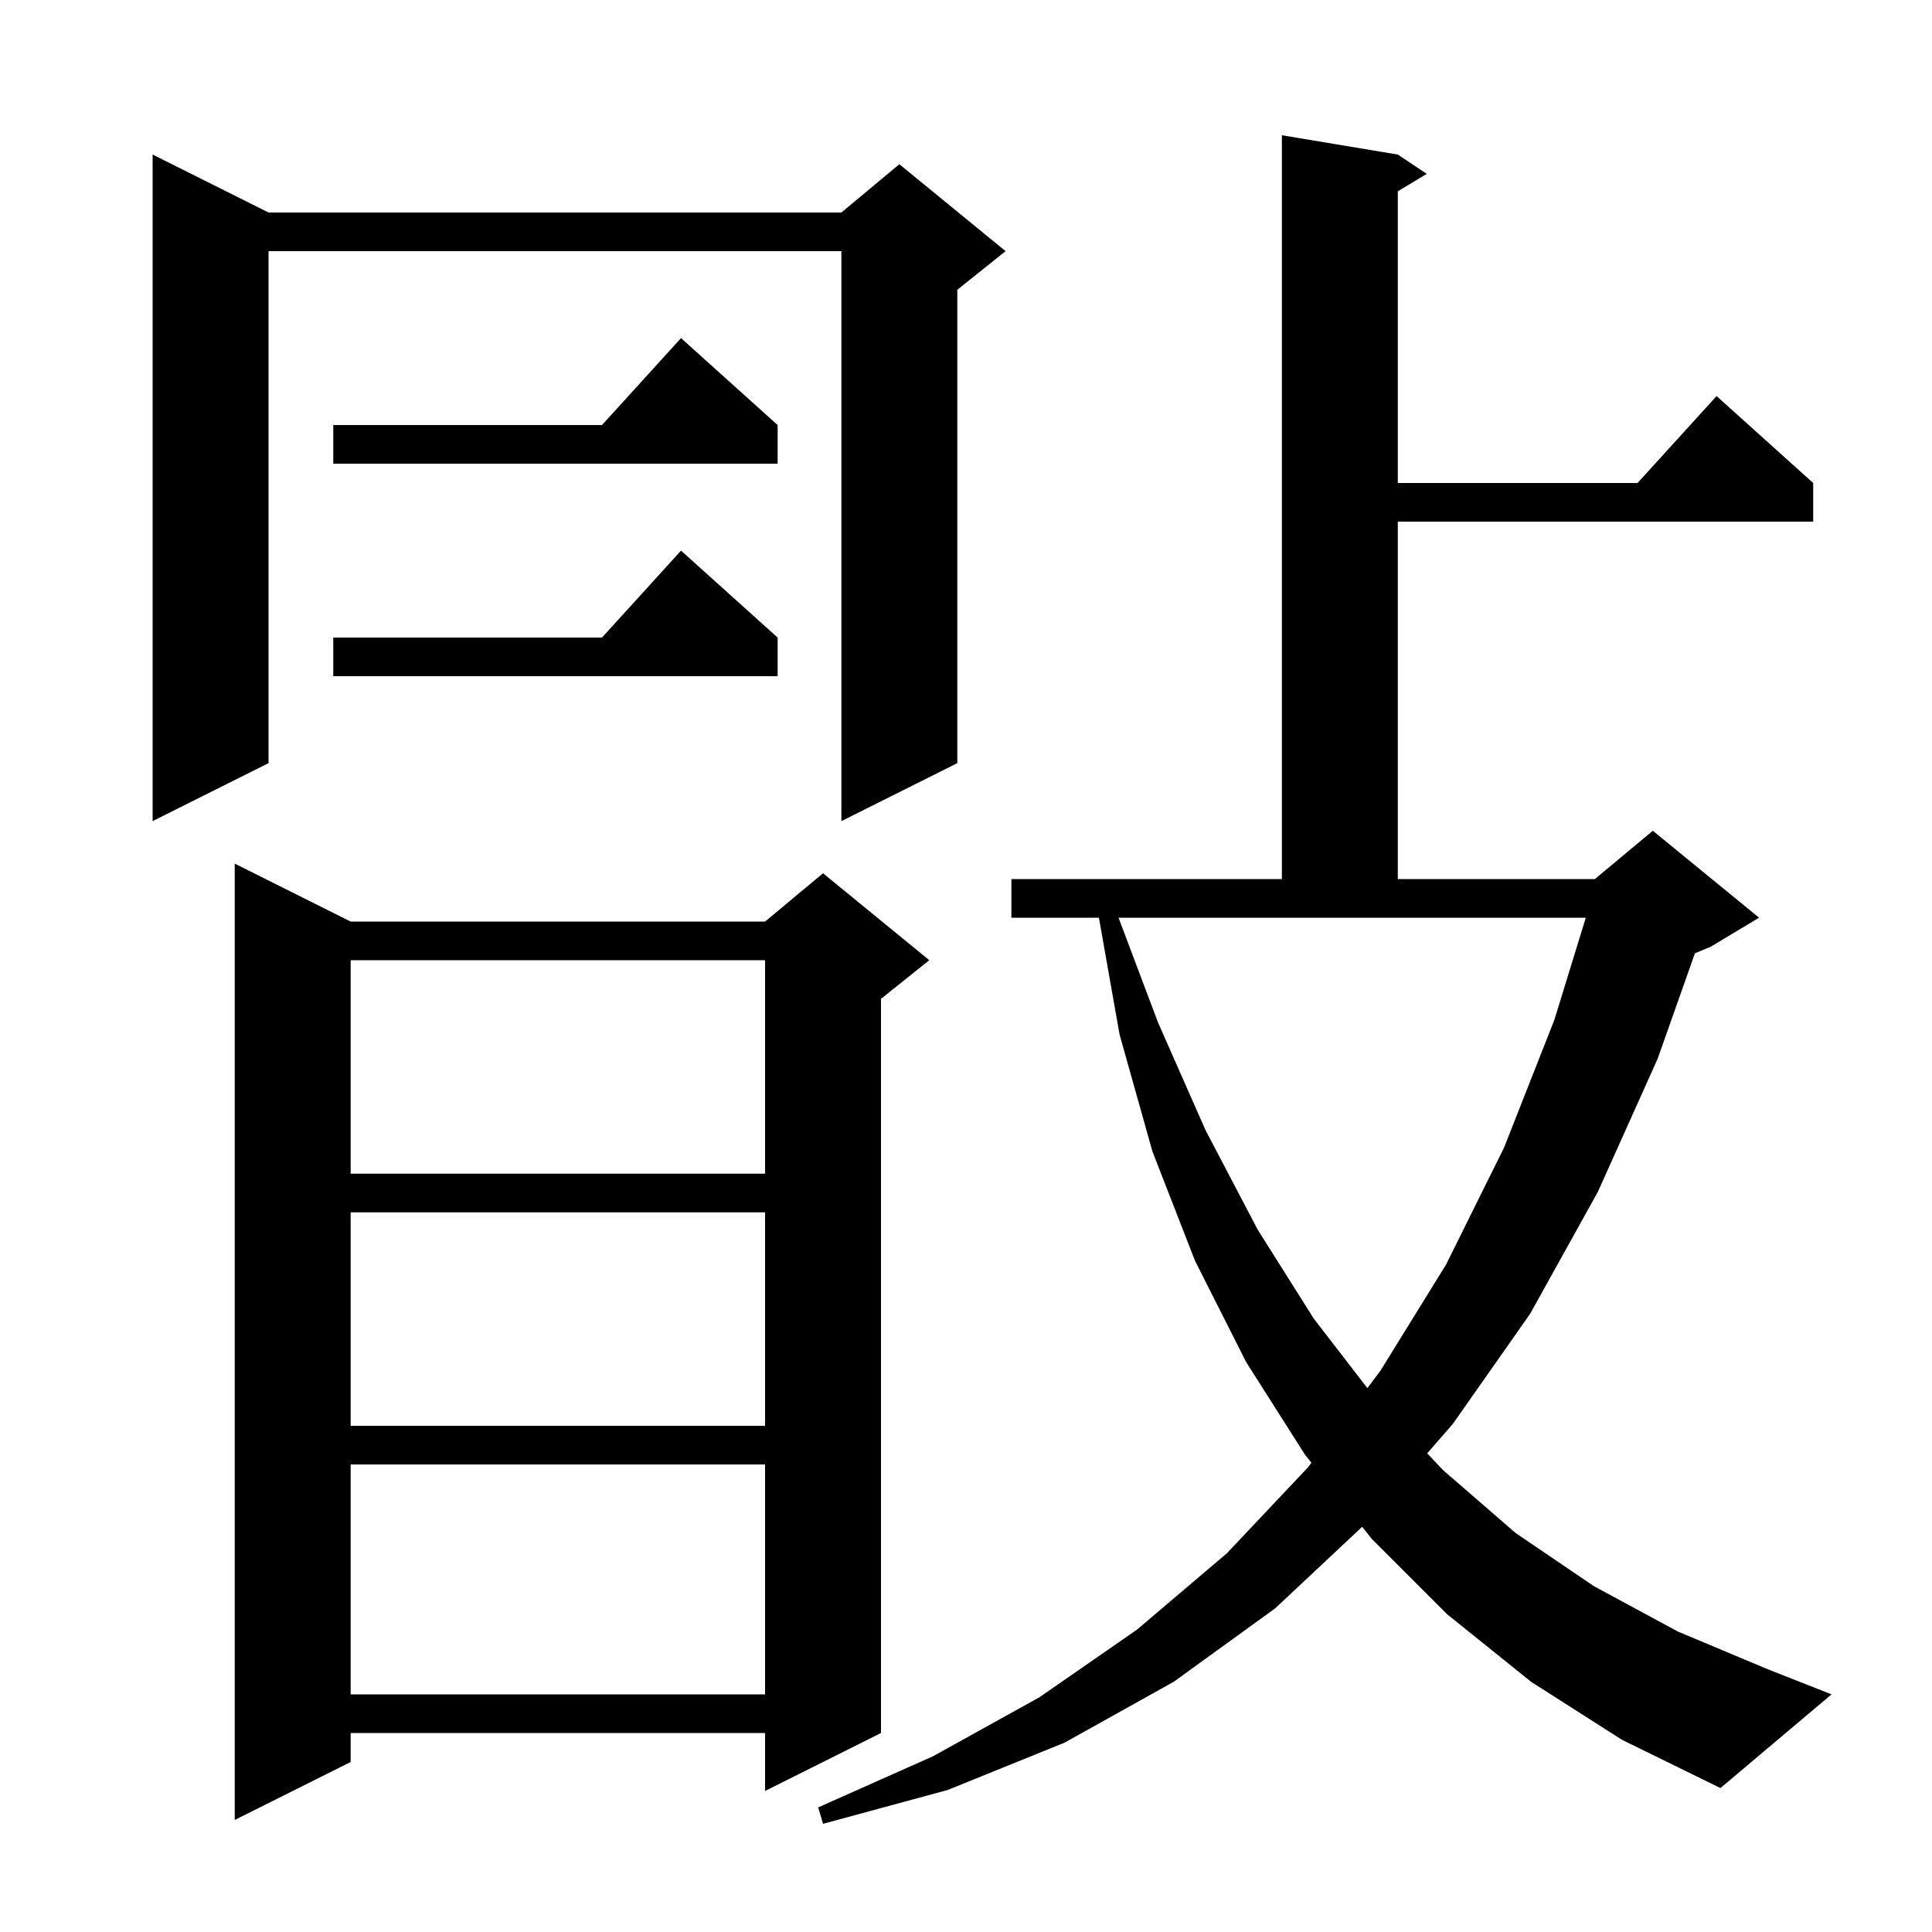 <svg xmlns="http://www.w3.org/2000/svg" xmlns:xlink="http://www.w3.org/1999/xlink" version="1.1" baseProfile="full" viewBox="0 0 200 200" width="200" height="200">
<g fill="black">
<path d="M 158.5 174.1 L 149.8 167.1 L 142.0 159.3 L 141.011 158.053 L 132.0 166.5 L 121.5 174.1 L 110.2 180.4 L 98.1 185.3 L 85.2 188.8 L 84.7 187.1 L 96.6 181.8 L 107.6 175.7 L 117.7 168.7 L 127.0 160.8 L 135.4 151.9 L 135.755 151.426 L 135.1 150.6 L 129.0 141.0 L 123.7 130.5 L 119.3 119.2 L 115.9 107.1 L 113.759 95.0 L 104.7 95.0 L 104.7 91.0 L 132.7 91.0 L 132.7 14.0 L 144.7 16.0 L 147.7 18.0 L 144.7 19.8 L 144.7 50.0 L 169.518 50.0 L 177.7 41.0 L 187.7 50.0 L 187.7 54.0 L 144.7 54.0 L 144.7 91.0 L 165.1 91.0 L 171.1 86.0 L 182.1 95.0 L 177.1 98.0 L 175.457 98.685 L 171.6 109.6 L 165.4 123.4 L 158.4 136.0 L 150.4 147.4 L 147.744 150.449 L 149.4 152.2 L 156.9 158.7 L 165.0 164.2 L 173.7 168.9 L 183.0 172.8 L 189.6 175.4 L 178.1 185.1 L 167.9 180.1 Z M 36.3 95.4 L 79.2 95.4 L 85.2 90.4 L 96.2 99.4 L 91.2 103.4 L 91.2 179.4 L 79.2 185.4 L 79.2 179.4 L 36.3 179.4 L 36.3 182.4 L 24.3 188.4 L 24.3 89.4 Z M 36.3 151.6 L 36.3 175.4 L 79.2 175.4 L 79.2 151.6 Z M 36.3 125.5 L 36.3 147.6 L 79.2 147.6 L 79.2 125.5 Z M 119.9 105.9 L 124.8 117.0 L 130.2 127.3 L 136.0 136.5 L 141.551 143.699 L 142.9 141.9 L 149.7 130.9 L 155.7 118.8 L 160.9 105.6 L 164.162 95.0 L 115.79 95.0 Z M 36.3 99.4 L 36.3 121.5 L 79.2 121.5 L 79.2 99.4 Z M 27.8 22.0 L 87.1 22.0 L 93.1 17.0 L 104.1 26.0 L 99.1 30.0 L 99.1 79.0 L 87.1 85.0 L 87.1 26.0 L 27.8 26.0 L 27.8 79.0 L 15.8 85.0 L 15.8 16.0 Z M 80.5 66.0 L 80.5 70.0 L 34.5 70.0 L 34.5 66.0 L 62.318 66.0 L 70.5 57.0 Z M 80.5 44.0 L 80.5 48.0 L 34.5 48.0 L 34.5 44.0 L 62.318 44.0 L 70.5 35.0 Z " />
</g>
</svg>

